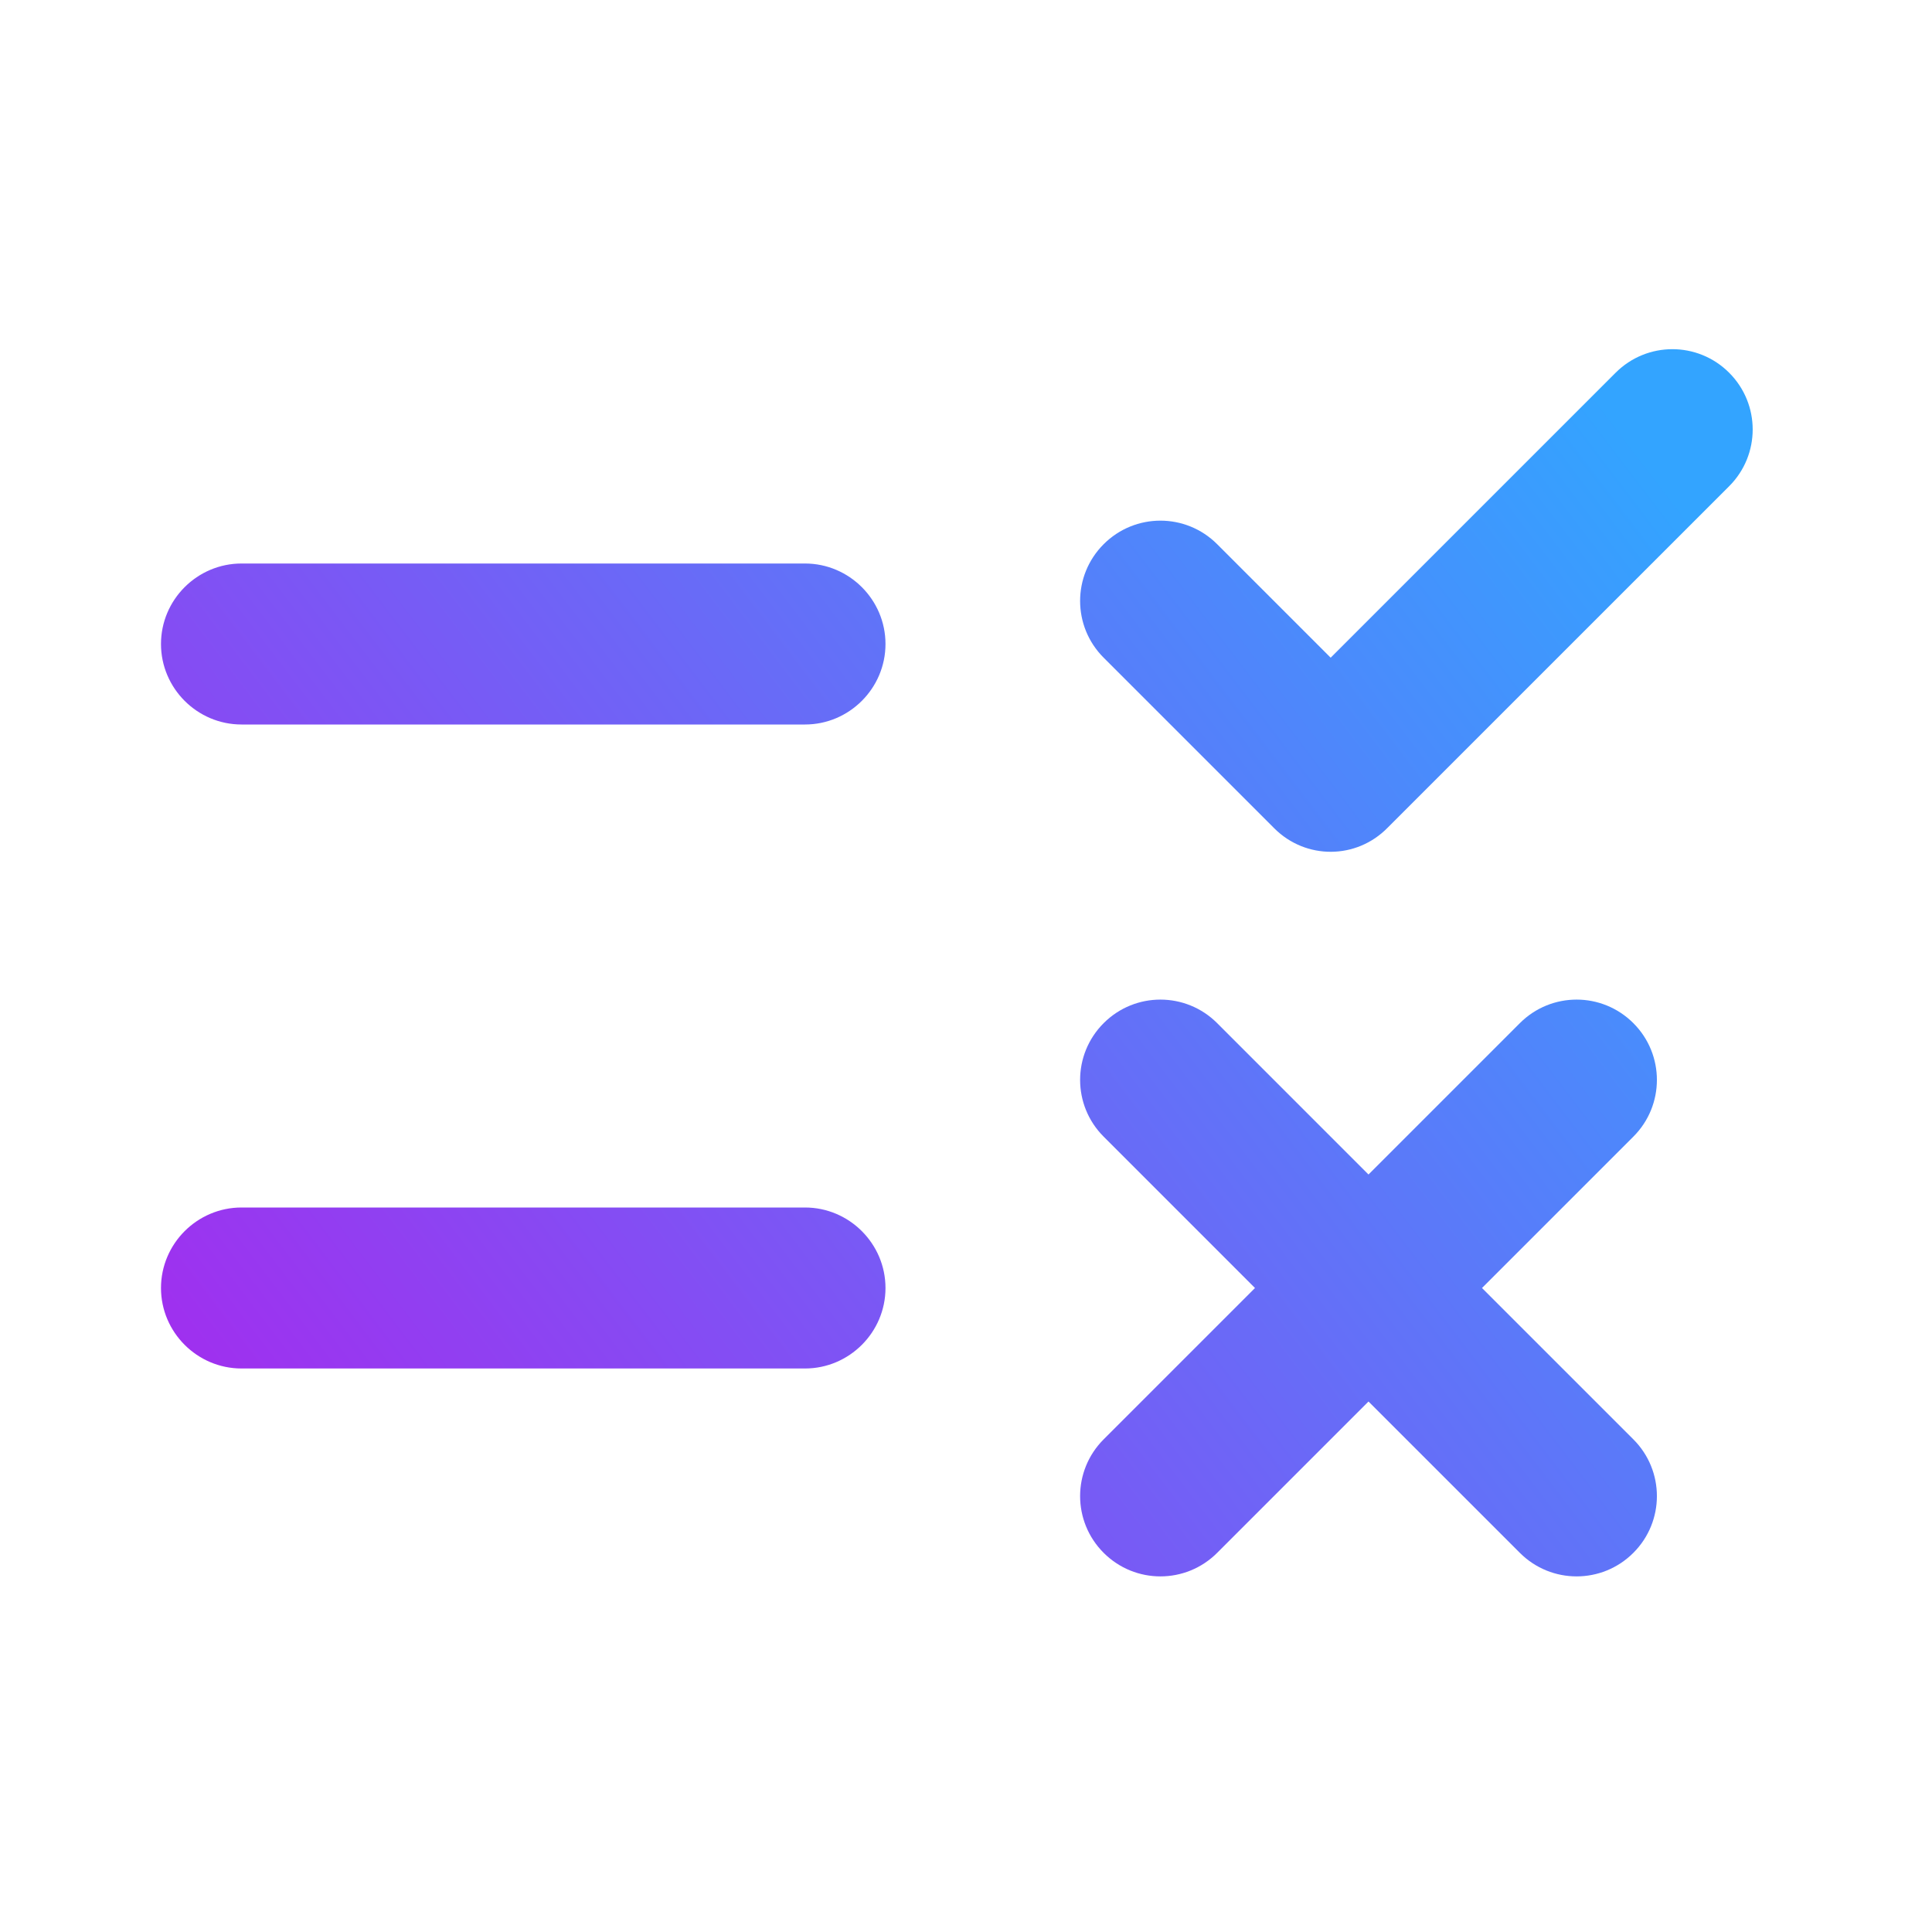 <?xml version="1.0" encoding="UTF-8"?>
<svg width="64px" height="64px" viewBox="0 0 64 64" version="1.1" xmlns="http://www.w3.org/2000/svg" xmlns:xlink="http://www.w3.org/1999/xlink">
    <title>5BFABDFA-559C-4F37-ADC7-FF487D5A17C4</title>
    <defs>
        <linearGradient x1="0%" y1="79.724%" x2="100%" y2="20.276%" id="linearGradient-1">
            <stop stop-color="#9F30EF" offset="0.029%"></stop>
            <stop stop-color="#33A4FF" offset="100%"></stop>
        </linearGradient>
    </defs>
    <g id="Screens" stroke="none" stroke-width="1" fill="none" fill-rule="evenodd">
        <g id="iVoox-for-Brands-(Assets)" transform="translate(-920, -1502)">
            <g id="rule-24px" transform="translate(920, 1502)">
                <rect id="Rectangle" x="0" y="0" width="64" height="64"></rect>
                <path d="M42.213,27.44 L36.56,21.787 C35.52,20.747 35.52,19.067 36.56,18.027 L36.56,18.027 C37.6,16.987 39.28,16.987 40.32,18.027 L44.08,21.787 L53.52,12.347 C54.56,11.307 56.24,11.307 57.28,12.347 L57.28,12.347 C58.32,13.387 58.32,15.067 57.28,16.107 L45.973,27.413 C44.933,28.48 43.253,28.48 42.213,27.44 Z M26.667,18.667 L8,18.667 C6.533,18.667 5.333,19.867 5.333,21.333 L5.333,21.333 C5.333,22.8 6.533,24 8,24 L26.667,24 C28.133,24 29.333,22.8 29.333,21.333 L29.333,21.333 C29.333,19.867 28.133,18.667 26.667,18.667 Z M54.107,33.893 L54.107,33.893 C53.067,32.853 51.387,32.853 50.347,33.893 L45.333,38.907 L40.32,33.893 C39.28,32.853 37.6,32.853 36.56,33.893 L36.56,33.893 C35.52,34.933 35.52,36.613 36.56,37.653 L41.573,42.667 L36.56,47.68 C35.52,48.72 35.52,50.4 36.56,51.44 L36.56,51.44 C37.6,52.48 39.28,52.48 40.32,51.44 L45.333,46.427 L50.347,51.44 C51.387,52.48 53.067,52.48 54.107,51.44 L54.107,51.44 C55.147,50.4 55.147,48.72 54.107,47.68 L49.093,42.667 L54.107,37.653 C55.147,36.613 55.147,34.933 54.107,33.893 Z M26.667,40 L8,40 C6.533,40 5.333,41.2 5.333,42.667 L5.333,42.667 C5.333,44.133 6.533,45.333 8,45.333 L26.667,45.333 C28.133,45.333 29.333,44.133 29.333,42.667 L29.333,42.667 C29.333,41.2 28.133,40 26.667,40 Z" id="Shape" fill="url(#linearGradient-1)"></path>
            </g>
        </g>
    </g>
</svg>